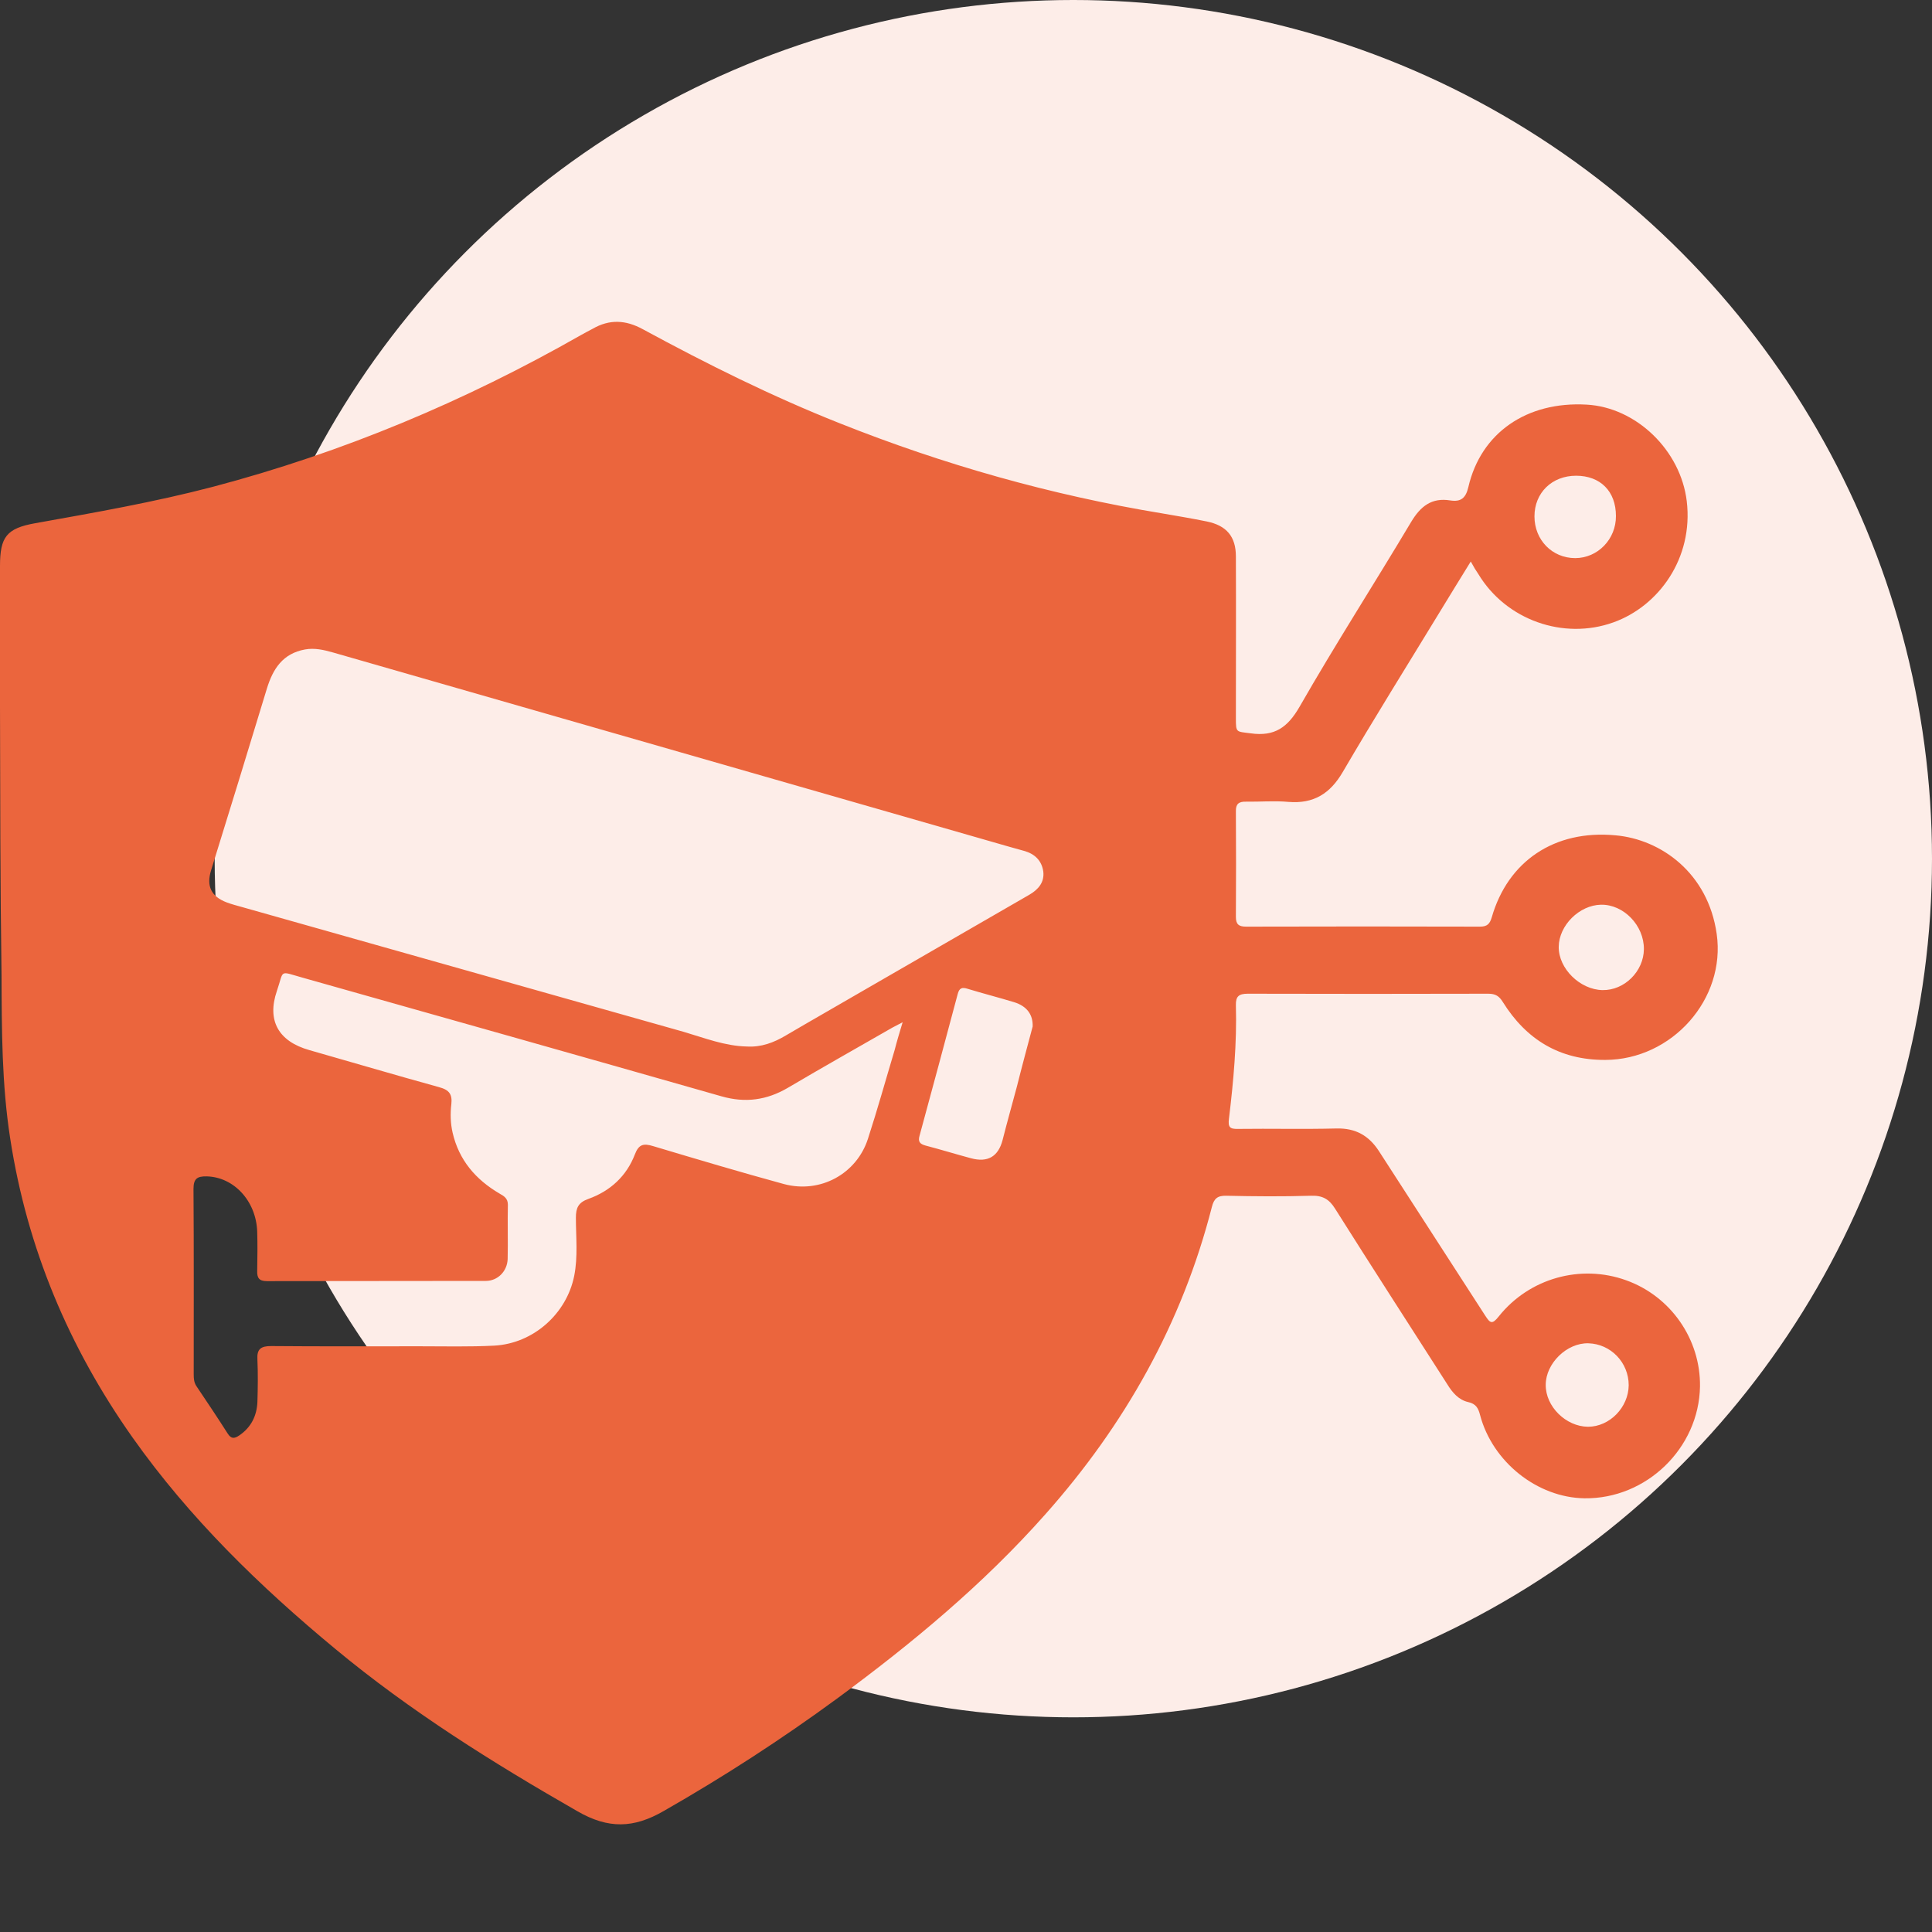 <svg xmlns="http://www.w3.org/2000/svg" width="72" height="72" viewBox="0 0 72 72" fill="none"><rect x="0" y="0" width="72" height="72" fill="#333333" stroke="none"/><circle cx="40" cy="32" r="32" fill="#FDEDE8"></circle><g clip-path="url(#clip0_450_13024)"><path d="M54.811 20.926C54.391 21.601 54.012 22.227 53.632 22.846C52.429 24.822 51.202 26.782 50.039 28.773C49.571 29.574 48.957 29.963 48.012 29.884C47.487 29.836 46.962 29.884 46.438 29.876C46.163 29.868 46.05 29.963 46.058 30.241C46.066 31.55 46.066 32.859 46.058 34.168C46.058 34.446 46.163 34.533 46.438 34.533C49.344 34.525 52.251 34.525 55.158 34.533C55.433 34.533 55.522 34.422 55.594 34.184C56.192 32.105 57.92 30.915 60.205 31.13C61.901 31.28 63.653 32.534 63.976 34.803C64.323 37.231 62.312 39.492 59.825 39.5C58.122 39.508 56.878 38.739 56.006 37.342C55.869 37.12 55.731 37.033 55.465 37.033C52.477 37.041 49.49 37.041 46.502 37.033C46.171 37.033 46.05 37.128 46.058 37.461C46.098 38.873 45.969 40.286 45.8 41.69C45.759 42.007 45.832 42.079 46.139 42.071C47.366 42.055 48.585 42.087 49.813 42.055C50.523 42.039 51.016 42.325 51.387 42.896C52.703 44.943 54.028 46.974 55.344 49.021C55.53 49.307 55.602 49.378 55.853 49.061C56.991 47.633 58.905 47.101 60.601 47.712C62.264 48.307 63.378 49.91 63.354 51.671C63.314 53.972 61.352 55.868 59.05 55.837C57.29 55.813 55.618 54.48 55.158 52.734C55.094 52.481 55.005 52.314 54.714 52.251C54.359 52.171 54.125 51.894 53.939 51.592C52.542 49.41 51.137 47.236 49.756 45.046C49.53 44.681 49.28 44.546 48.852 44.562C47.802 44.594 46.752 44.586 45.703 44.562C45.372 44.554 45.242 44.665 45.162 44.983C44.056 49.307 41.924 53.099 38.944 56.448C36.643 59.042 33.986 61.248 31.192 63.303C29.125 64.818 26.97 66.215 24.733 67.492C23.619 68.135 22.674 68.167 21.519 67.5C18.362 65.691 15.293 63.771 12.5 61.454C9.673 59.114 7.057 56.567 4.942 53.575C2.56 50.203 1.009 46.506 0.38 42.428C0.065 40.405 0.065 38.373 0.057 36.342C0.008 33.018 0.008 29.67 0 26.329C0 24.584 0 22.838 0 21.093C0 20.014 0.242 19.688 1.316 19.498C3.537 19.101 5.757 18.712 7.937 18.141C12.774 16.864 17.328 14.952 21.656 12.484C21.794 12.405 21.939 12.333 22.084 12.254C22.714 11.889 23.32 11.921 23.958 12.27C26.34 13.563 28.762 14.769 31.281 15.769C35.165 17.316 39.17 18.451 43.313 19.133C43.87 19.228 44.427 19.323 44.976 19.434C45.711 19.585 46.058 19.998 46.058 20.736C46.066 22.743 46.058 24.758 46.058 26.766C46.058 27.313 46.066 27.258 46.607 27.329C47.503 27.456 47.988 27.107 48.432 26.337C49.764 24.012 51.218 21.751 52.59 19.45C52.938 18.871 53.349 18.538 54.044 18.649C54.448 18.712 54.625 18.562 54.722 18.149C55.191 16.126 56.902 14.952 59.131 15.079C60.98 15.182 62.635 16.784 62.861 18.681C63.112 20.807 61.812 22.592 60.124 23.195C58.267 23.862 56.127 23.108 55.094 21.394C55.005 21.267 54.924 21.132 54.811 20.926ZM27.834 39C28.366 39.032 28.835 38.858 29.287 38.588C30.232 38.032 31.184 37.493 32.137 36.937C34.212 35.739 36.288 34.541 38.363 33.343C38.702 33.145 38.928 32.875 38.88 32.478C38.823 32.074 38.565 31.82 38.161 31.709C37.983 31.661 37.798 31.606 37.62 31.558C29.214 29.146 20.808 26.726 12.403 24.314C12.064 24.219 11.732 24.139 11.369 24.203C10.537 24.354 10.174 24.925 9.948 25.655C9.262 27.916 8.567 30.177 7.865 32.439C7.687 33.018 7.865 33.407 8.446 33.629C8.632 33.7 8.826 33.748 9.019 33.803C14.502 35.35 19.993 36.906 25.476 38.453C26.259 38.683 27.018 38.984 27.834 39ZM33.639 38.096C33.47 38.183 33.365 38.239 33.26 38.294C31.96 39.04 30.651 39.778 29.36 40.54C28.576 41 27.777 41.111 26.889 40.857C21.689 39.373 16.488 37.905 11.288 36.438C10.376 36.184 10.594 36.128 10.319 36.929C9.94 38.032 10.376 38.81 11.531 39.135C13.146 39.595 14.752 40.071 16.367 40.516C16.747 40.619 16.86 40.785 16.82 41.151C16.779 41.5 16.787 41.865 16.868 42.214C17.102 43.229 17.724 43.959 18.62 44.483C18.79 44.578 18.927 44.665 18.927 44.895C18.911 45.57 18.935 46.244 18.919 46.919C18.903 47.379 18.548 47.736 18.104 47.736C15.382 47.744 12.669 47.736 9.948 47.744C9.657 47.744 9.577 47.625 9.585 47.363C9.593 46.871 9.601 46.387 9.585 45.895C9.544 44.753 8.713 43.864 7.703 43.84C7.34 43.832 7.211 43.935 7.211 44.308C7.227 46.609 7.219 48.91 7.219 51.211C7.219 51.37 7.227 51.521 7.324 51.663C7.719 52.251 8.107 52.83 8.486 53.425C8.616 53.631 8.737 53.615 8.914 53.496C9.359 53.195 9.569 52.766 9.593 52.251C9.609 51.719 9.617 51.195 9.593 50.664C9.569 50.275 9.722 50.164 10.101 50.164C11.943 50.18 13.792 50.172 15.633 50.172C16.561 50.172 17.49 50.196 18.418 50.148C19.88 50.069 21.115 48.958 21.398 47.553C21.543 46.831 21.462 46.102 21.462 45.38C21.462 45.014 21.551 44.816 21.923 44.681C22.746 44.388 23.352 43.824 23.659 43.023C23.804 42.642 23.982 42.602 24.345 42.714C25.96 43.197 27.583 43.681 29.214 44.126C30.571 44.491 31.927 43.745 32.347 42.436C32.703 41.341 33.009 40.238 33.34 39.135C33.421 38.818 33.518 38.492 33.639 38.096ZM38.484 38.255C38.5 37.802 38.258 37.493 37.798 37.35C37.224 37.175 36.635 37.025 36.062 36.85C35.844 36.779 35.747 36.826 35.69 37.048C35.222 38.81 34.745 40.571 34.269 42.325C34.204 42.547 34.285 42.634 34.487 42.69C35.06 42.84 35.626 43.015 36.191 43.166C36.812 43.332 37.2 43.102 37.362 42.491C37.531 41.825 37.717 41.166 37.895 40.5C38.088 39.73 38.298 38.953 38.484 38.255ZM61.263 35.374C61.271 34.486 60.504 33.7 59.664 33.716C58.856 33.732 58.097 34.486 58.089 35.287C58.081 36.096 58.881 36.882 59.72 36.898C60.536 36.914 61.255 36.2 61.263 35.374ZM60.221 19.228C60.221 18.308 59.64 17.729 58.735 17.729C57.839 17.729 57.185 18.363 57.185 19.244C57.185 20.125 57.847 20.799 58.703 20.799C59.543 20.799 60.229 20.093 60.221 19.228ZM60.697 51.624C60.697 50.775 60.027 50.084 59.196 50.061C58.396 50.037 57.605 50.806 57.605 51.608C57.597 52.417 58.356 53.163 59.179 53.171C59.987 53.171 60.689 52.449 60.697 51.624Z" fill="#EB653D"></path></g><defs><clipPath id="clip0_450_13024"><rect width="64" height="56" fill="white" transform="translate(0 12)"></rect></clipPath></defs></svg>